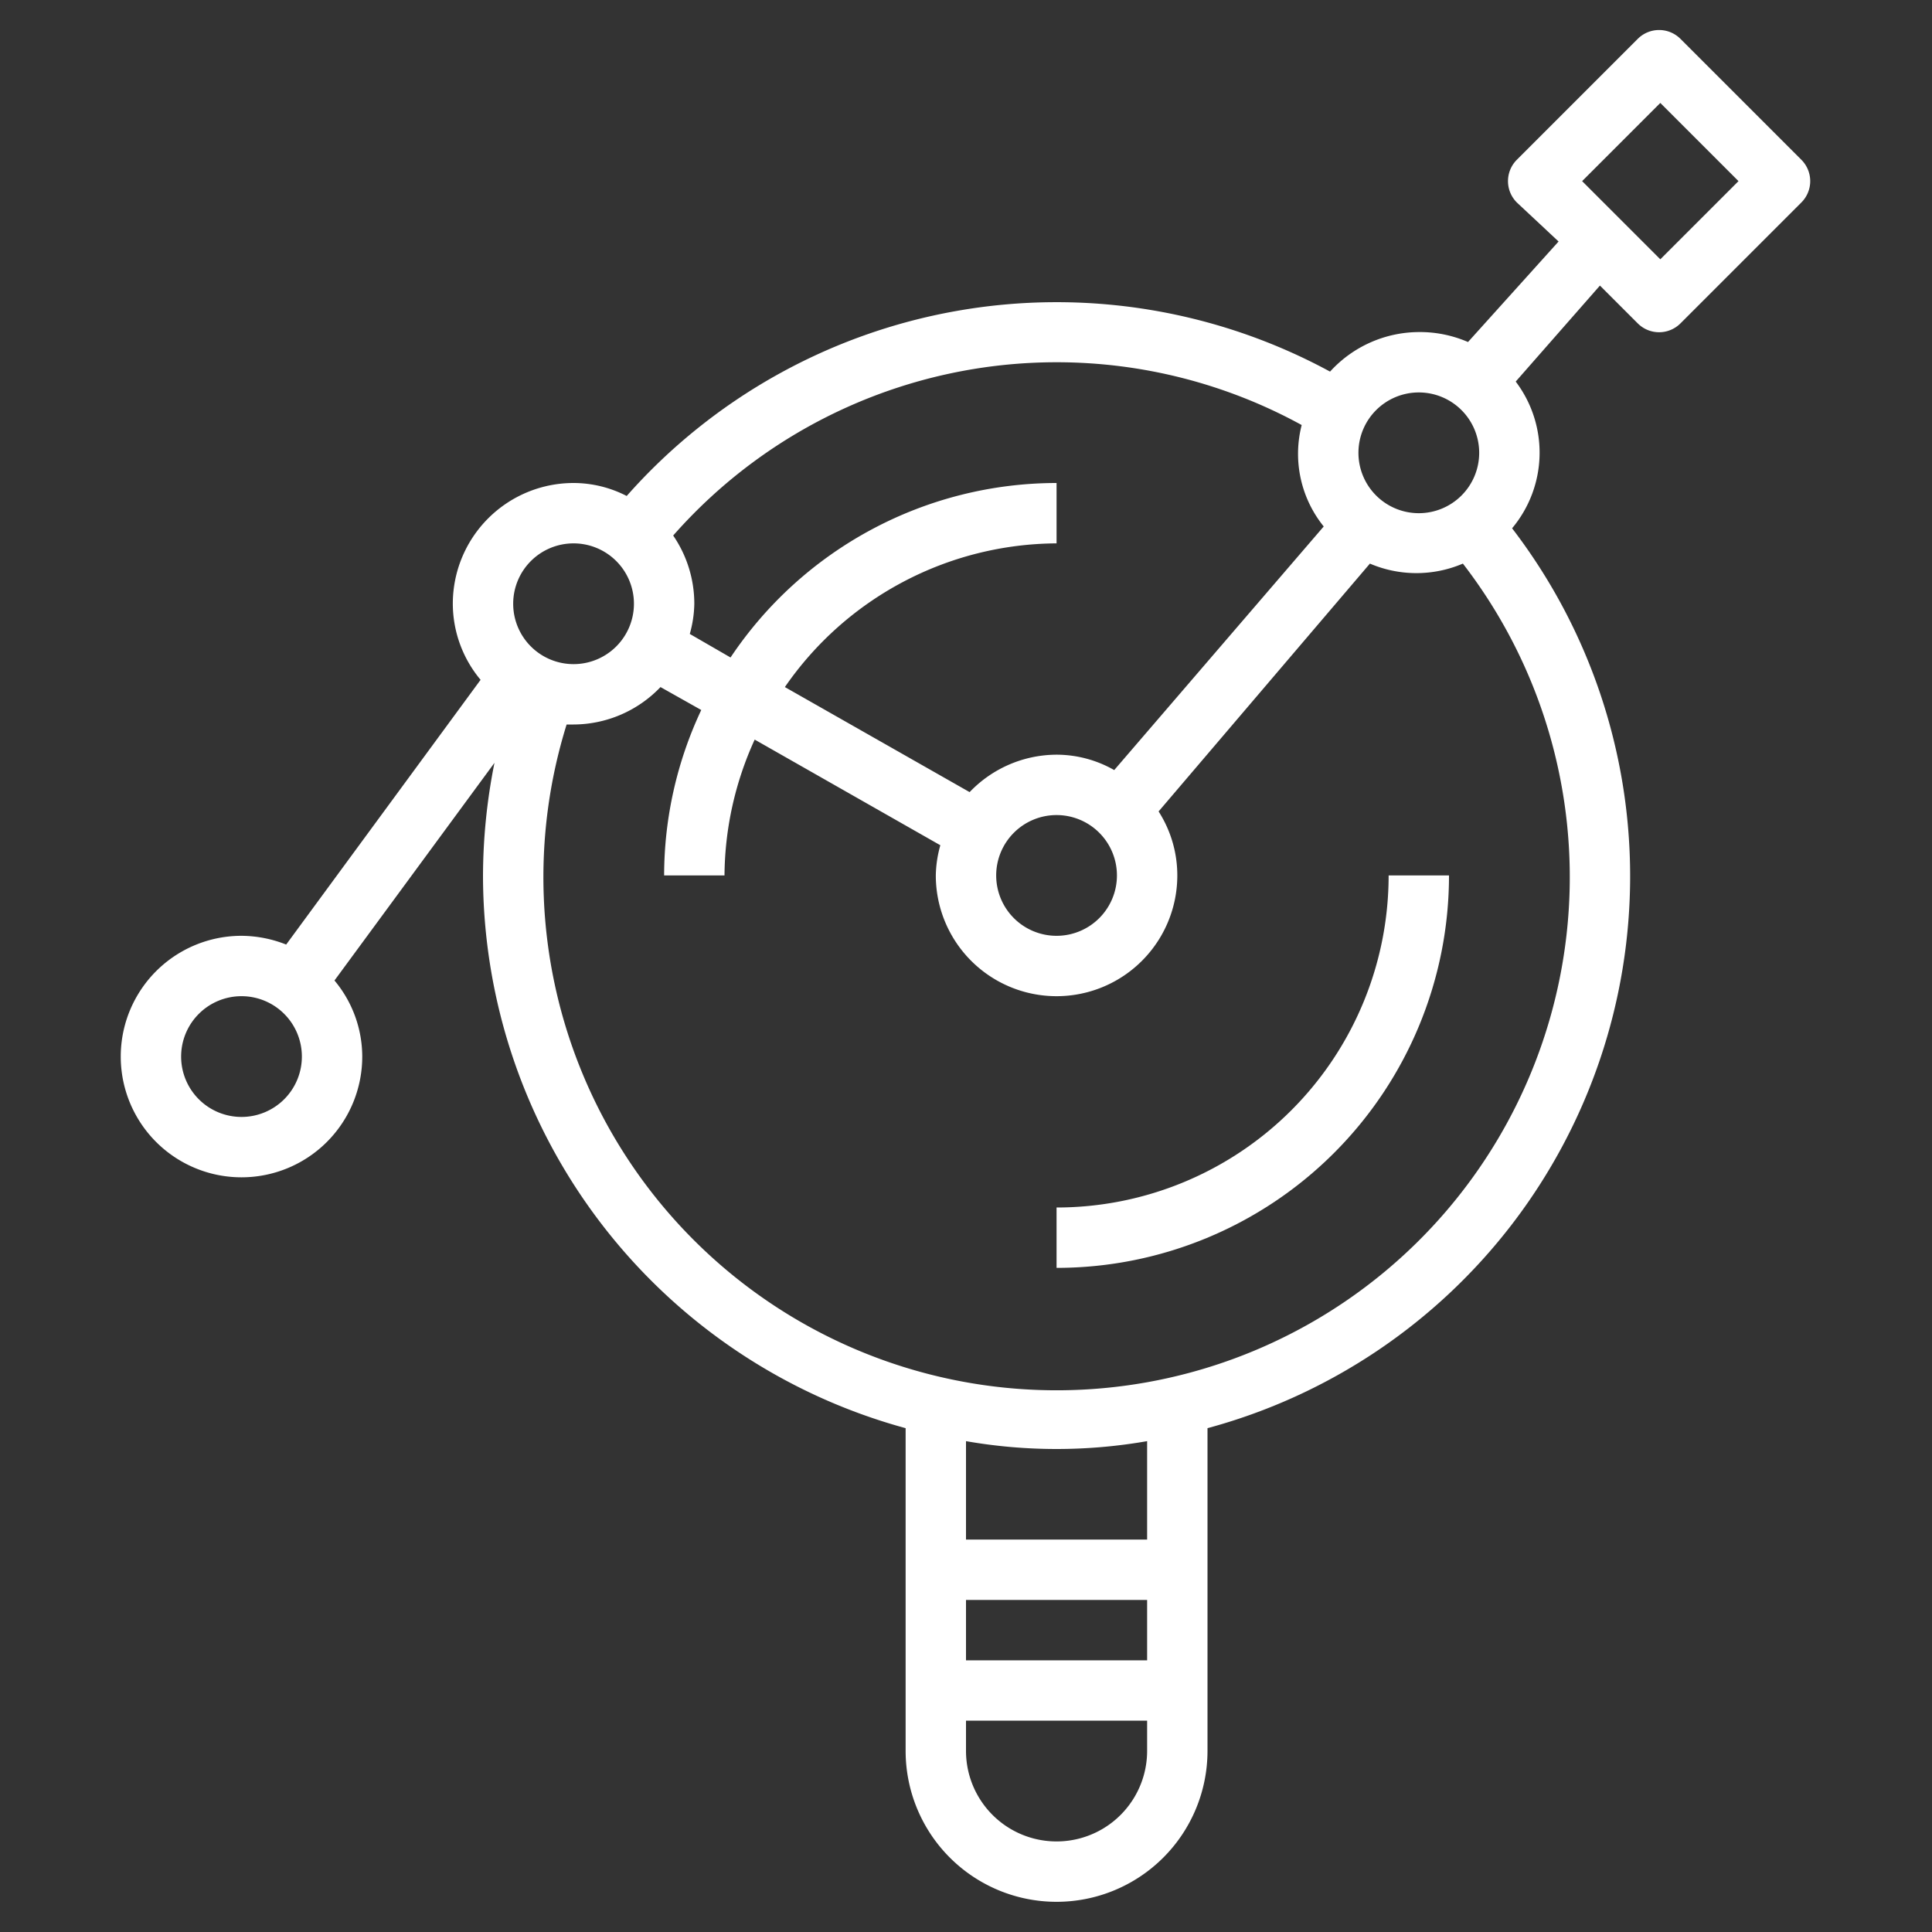<?xml version="1.0" encoding="UTF-8"?> <svg xmlns="http://www.w3.org/2000/svg" xmlns:xlink="http://www.w3.org/1999/xlink" xmlns:svgjs="http://svgjs.com/svgjs" width="512" height="512" x="0" y="0" viewBox="0 0 64 64" style="enable-background:new 0 0 512 512" xml:space="preserve"><rect x="0" y="0" width="64" height="64" fill="#333333" stroke="none"/> <g> <path xmlns="http://www.w3.org/2000/svg" d="M8,39a4,4,0,0,0,4-4,3.94,3.94,0,0,0-.92-2.52l5.3-7.21A19.26,19.26,0,0,0,16,29,19,19,0,0,0,30,47.31V58a5,5,0,0,0,10,0V47.31A18.94,18.94,0,0,0,50.09,17.5a3.9,3.9,0,0,0,.12-4.86L53,9.46l1.25,1.25a1,1,0,0,0,1.42,0l4-4a1,1,0,0,0,0-1.42l-4-4a1,1,0,0,0-1.42,0l-4,4a1,1,0,0,0,0,1.42L51.63,8l-3,3.33A4,4,0,0,0,47,11a4,4,0,0,0-2.94,1.31,19,19,0,0,0-23.3,4.12A3.85,3.85,0,0,0,19,16a4,4,0,0,0-4,4,3.94,3.94,0,0,0,.92,2.52L9.48,31.29A4.06,4.06,0,0,0,8,31a4,4,0,0,0,0,8ZM55,3.41,57.59,6,55,8.59,52.41,6ZM38,58a3,3,0,0,1-6,0V57h6Zm0-3H32V53h6Zm0-4H32V47.74a17.44,17.44,0,0,0,6,0Zm9-38a2,2,0,1,1-2,2A2,2,0,0,1,47,13ZM35,12a16.88,16.88,0,0,1,8.12,2.08,3.83,3.83,0,0,0,.73,3.36l-6.94,8.07A3.86,3.86,0,0,0,35,25a4,4,0,0,0-2.88,1.24L26,22.76A11,11,0,0,1,35,18V16a13,13,0,0,0-10.8,5.78L22.85,21A3.87,3.87,0,0,0,23,20a4,4,0,0,0-.7-2.26A16.92,16.92,0,0,1,35,12Zm2,17a2,2,0,1,1-2-2A2,2,0,0,1,37,29ZM23.23,23.52A12.9,12.9,0,0,0,22,29h2a11,11,0,0,1,1-4.5L31.15,28A3.87,3.87,0,0,0,31,29a4,4,0,0,0,8,0,3.93,3.93,0,0,0-.62-2.12l7-8.21a3.92,3.92,0,0,0,3.08,0A17,17,0,1,1,18.77,24L19,24a4,4,0,0,0,2.88-1.24ZM19,18a2,2,0,1,1-2,2A2,2,0,0,1,19,18ZM8,33a2,2,0,1,1-2,2A2,2,0,0,1,8,33Z" fill="#ffffff" data-original="#000000" style=""></path> <path xmlns="http://www.w3.org/2000/svg" d="M48,29H46A11,11,0,0,1,35,40v2A13,13,0,0,0,48,29Z" fill="#ffffff" data-original="#000000" style=""></path> </g> </svg> 